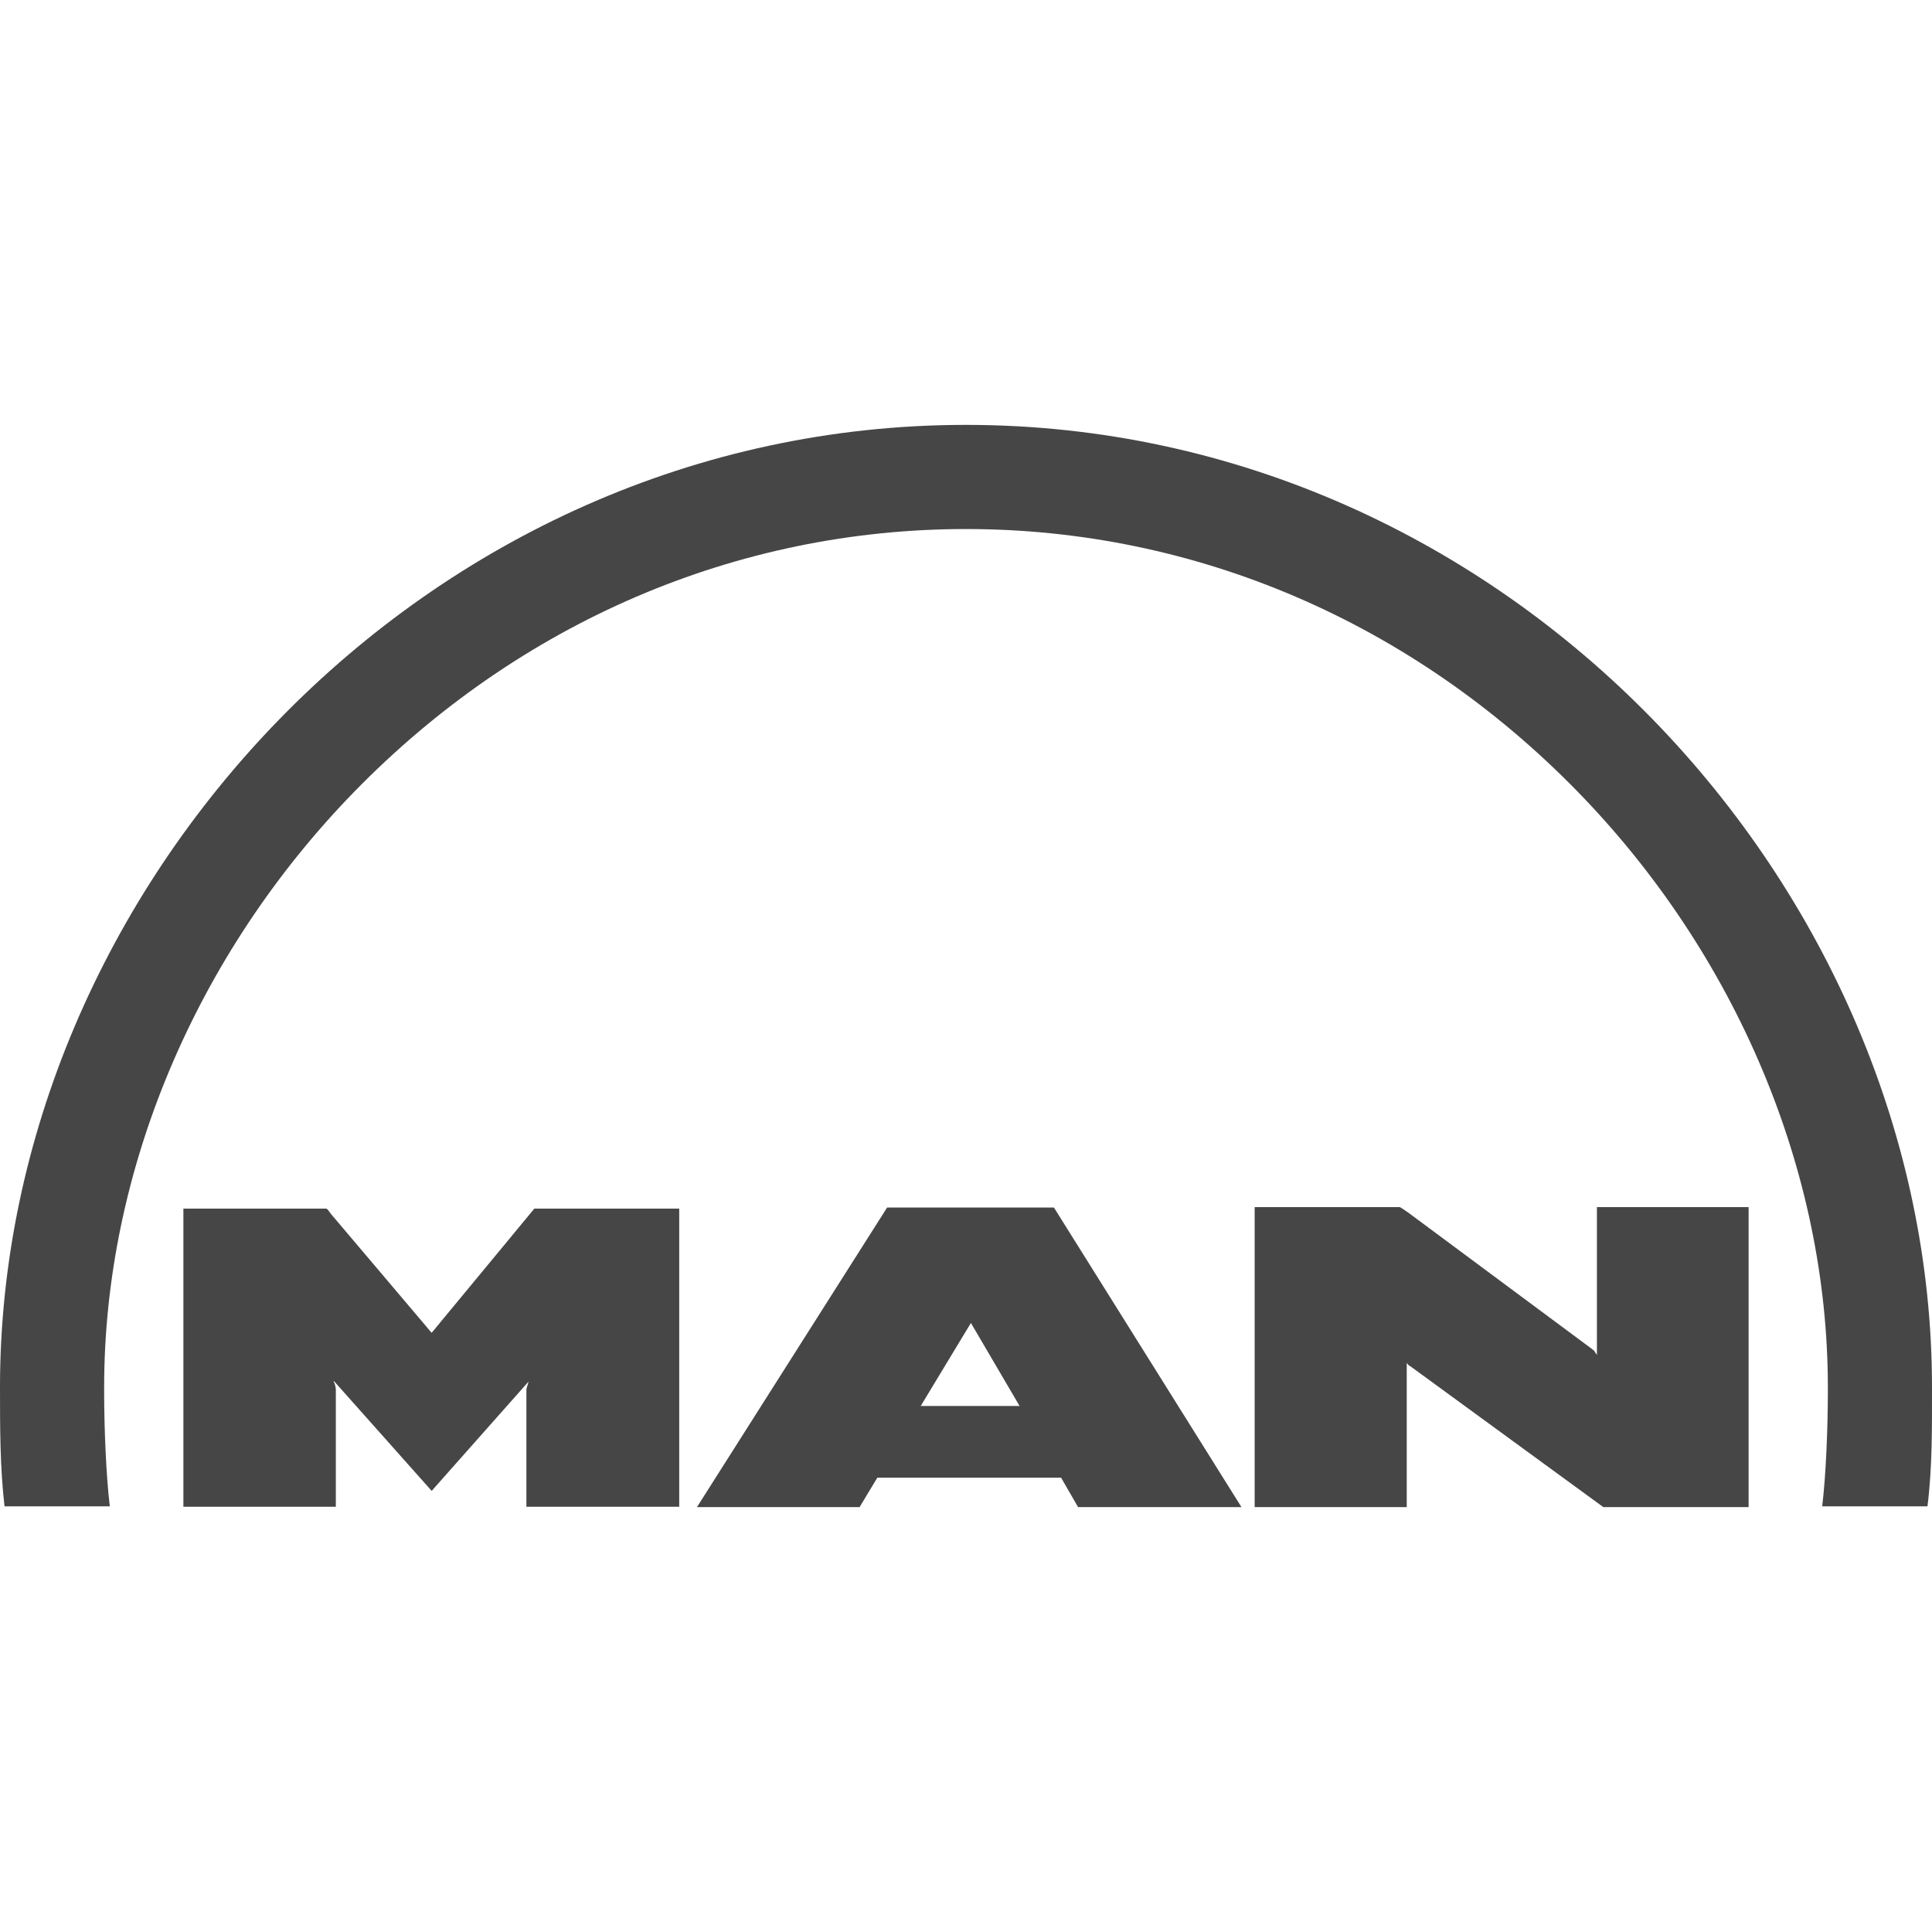 <?xml version="1.0" encoding="utf-8"?>
<svg version="1.1" id="Capa_1" xmlns="http://www.w3.org/2000/svg" xmlns:xlink="http://www.w3.org/1999/xlink" x="0px" y="0px"
	 width="512px" height="512px" viewBox="0 0 512 512" style="enable-background:new 0 0 512 512;" xml:space="preserve">
<style type="text/css">
	.st0{fill:#464646;}
</style>
<g>
	<g>
		<polygon class="st0" points="113.2,351.8 114.1,352.9 114.4,353.2 141.6,320.3 180,320.3 180,399.3 139.5,399.3 139.5,368.1 
			140.1,366.1 114.4,395.1 88.5,366 88.4,366.1 88.7,366.7 88.9,367.5 89,368.1 89,399.3 48.6,399.3 48.6,320.3 86.5,320.3 
			86.9,320.6 87.7,321.7 		"/>
		<path class="st0" d="M285.7,399.4H329L279.3,320h-44.2l-50.4,79.4h43.1l4.7-7.8h48.7L285.7,399.4z M244,372.6l13.3-22l12.9,22H244
			z"/>
		<path class="st0" d="M423.2,319.9v39.2l-0.1-0.2l-0.3-0.4l-0.3-0.5l-0.6-0.5l-48.5-36l-1.6-1.1l-0.8-0.5h-38.5v79.5h40.3v-38.2
			l0.4,0.5l0.4,0.3l0.2,0.1l51.1,37.3h38.5v-79.5H423.2z"/>
	</g>
	<g>
		<path class="st0" d="M256.2,112.6L256.2,112.6l-0.1,0h0h-0.1v0c0.1,0,0.1,0,0.2,0C256.1,112.6,256.1,112.6,256.2,112.6z"/>
		<path class="st0" d="M255.8,112.6C112.3,112.7,0,235.4,0,367.6c0,10.7,0,21.3,1.2,31.6l27.9,0c-1-8.3-1.5-20.9-1.5-30.5v-1.1
			c0-57.1,24.2-114.6,66.3-157.8c43.8-44.9,101.3-69.6,162.1-69.6c60.8,0,118.3,24.7,162.1,69.6c42.1,43.2,66.3,100.7,66.3,157.8
			v1.1c0,9.7-0.5,22.3-1.5,30.5l27.9,0c1.3-10.4,1.2-20.9,1.2-31.6c0-132.2-112.3-254.9-255.8-255H255.8z"/>
	</g>
</g>
</svg>

